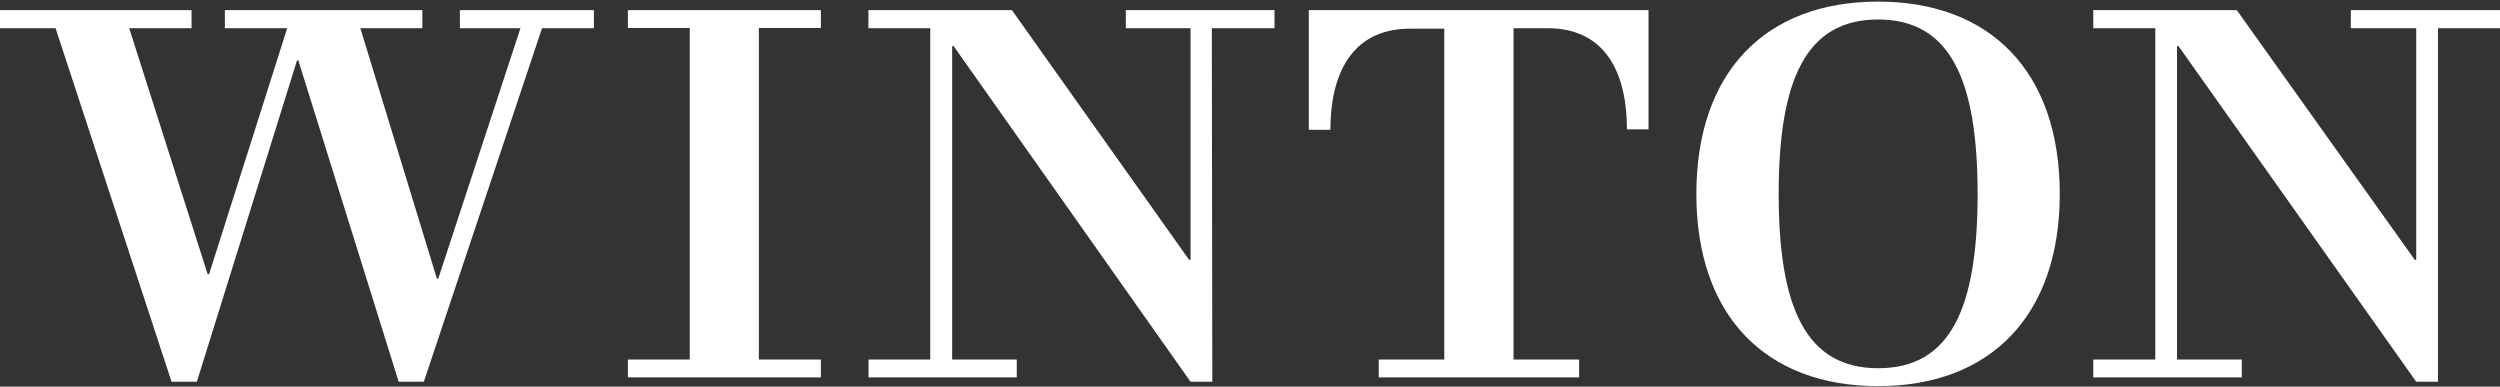 <svg version="1.2" xmlns="http://www.w3.org/2000/svg" viewBox="0 0 1552 240" width="1552" height="240">
	<rect x="0" y="0" width="1552" height="240" fill="#333333" stroke="none"/>
	<title>WIN</title>
	<style>
		.s0 { fill: #ffffff } 
	</style>
	<path id="Layer" fill-rule="evenodd" class="s0" d="m1513.5 17.5v219.5h-13.5l-147.6-208.4h-0.9v194.6h40.2v11.1h-92.2v-11.1h38.5v-205.7h-38.5v-11.2h89.1l110.5 155h0.9v-143.8h-40.6v-11.2h92.6v11.2zm-347.6 222.2c-69.7 0-112.8-43.6-112.8-119.3 0-75.7 42.9-119.4 112.8-119.4 69.9 0 112.8 43.7 112.8 119.4 0 75.6-43.1 119.3-112.8 119.3zm0-227.6c-44.6 0-61.7 37.2-61.7 108.3 0 71 17.1 108.2 61.8 108.2 44.7 0 61.7-37 61.7-108.2 0-71.3-17.2-108.3-61.8-108.3zm-205.3 5.4h-21v205.7h40.7v11.1h-124.4v-11.1h40.7v-205.4h-21.1c-37.5 0-49.6 29.8-49.6 62.8h-13.4v-74.3h210.9v74h-13.4c0-33-11.9-62.8-49.4-62.8zm-208 219.5h-13.5l-147.1-208.4h-0.9v194.6h40.1v11.1h-92v-11.1h38.3v-205.7h-38.4v-11.2h89.1l110 155h0.9v-143.8h-40.2v-11.2h92.3v11.2h-38.9zm-362.8-13.8h38.4v-205.8h-38.4v-11.1h119.8v11.1h-38.5v205.8h38.5v11.1h-119.8zm-126.7 13.8h-15.6l-62.3-199.5h-0.8l-62.2 199.5h-15.7l-72-219.5h-34.5v-11.2h118.9v11.2h-38.7l48.7 152.7h0.9l48.5-152.7h-38.7v-11.2h122.6v11.2h-38.5l47.5 155.4h0.9l51-155.4h-37.6v-11.2h83.2v11.2h-32.2z"/>
</svg>